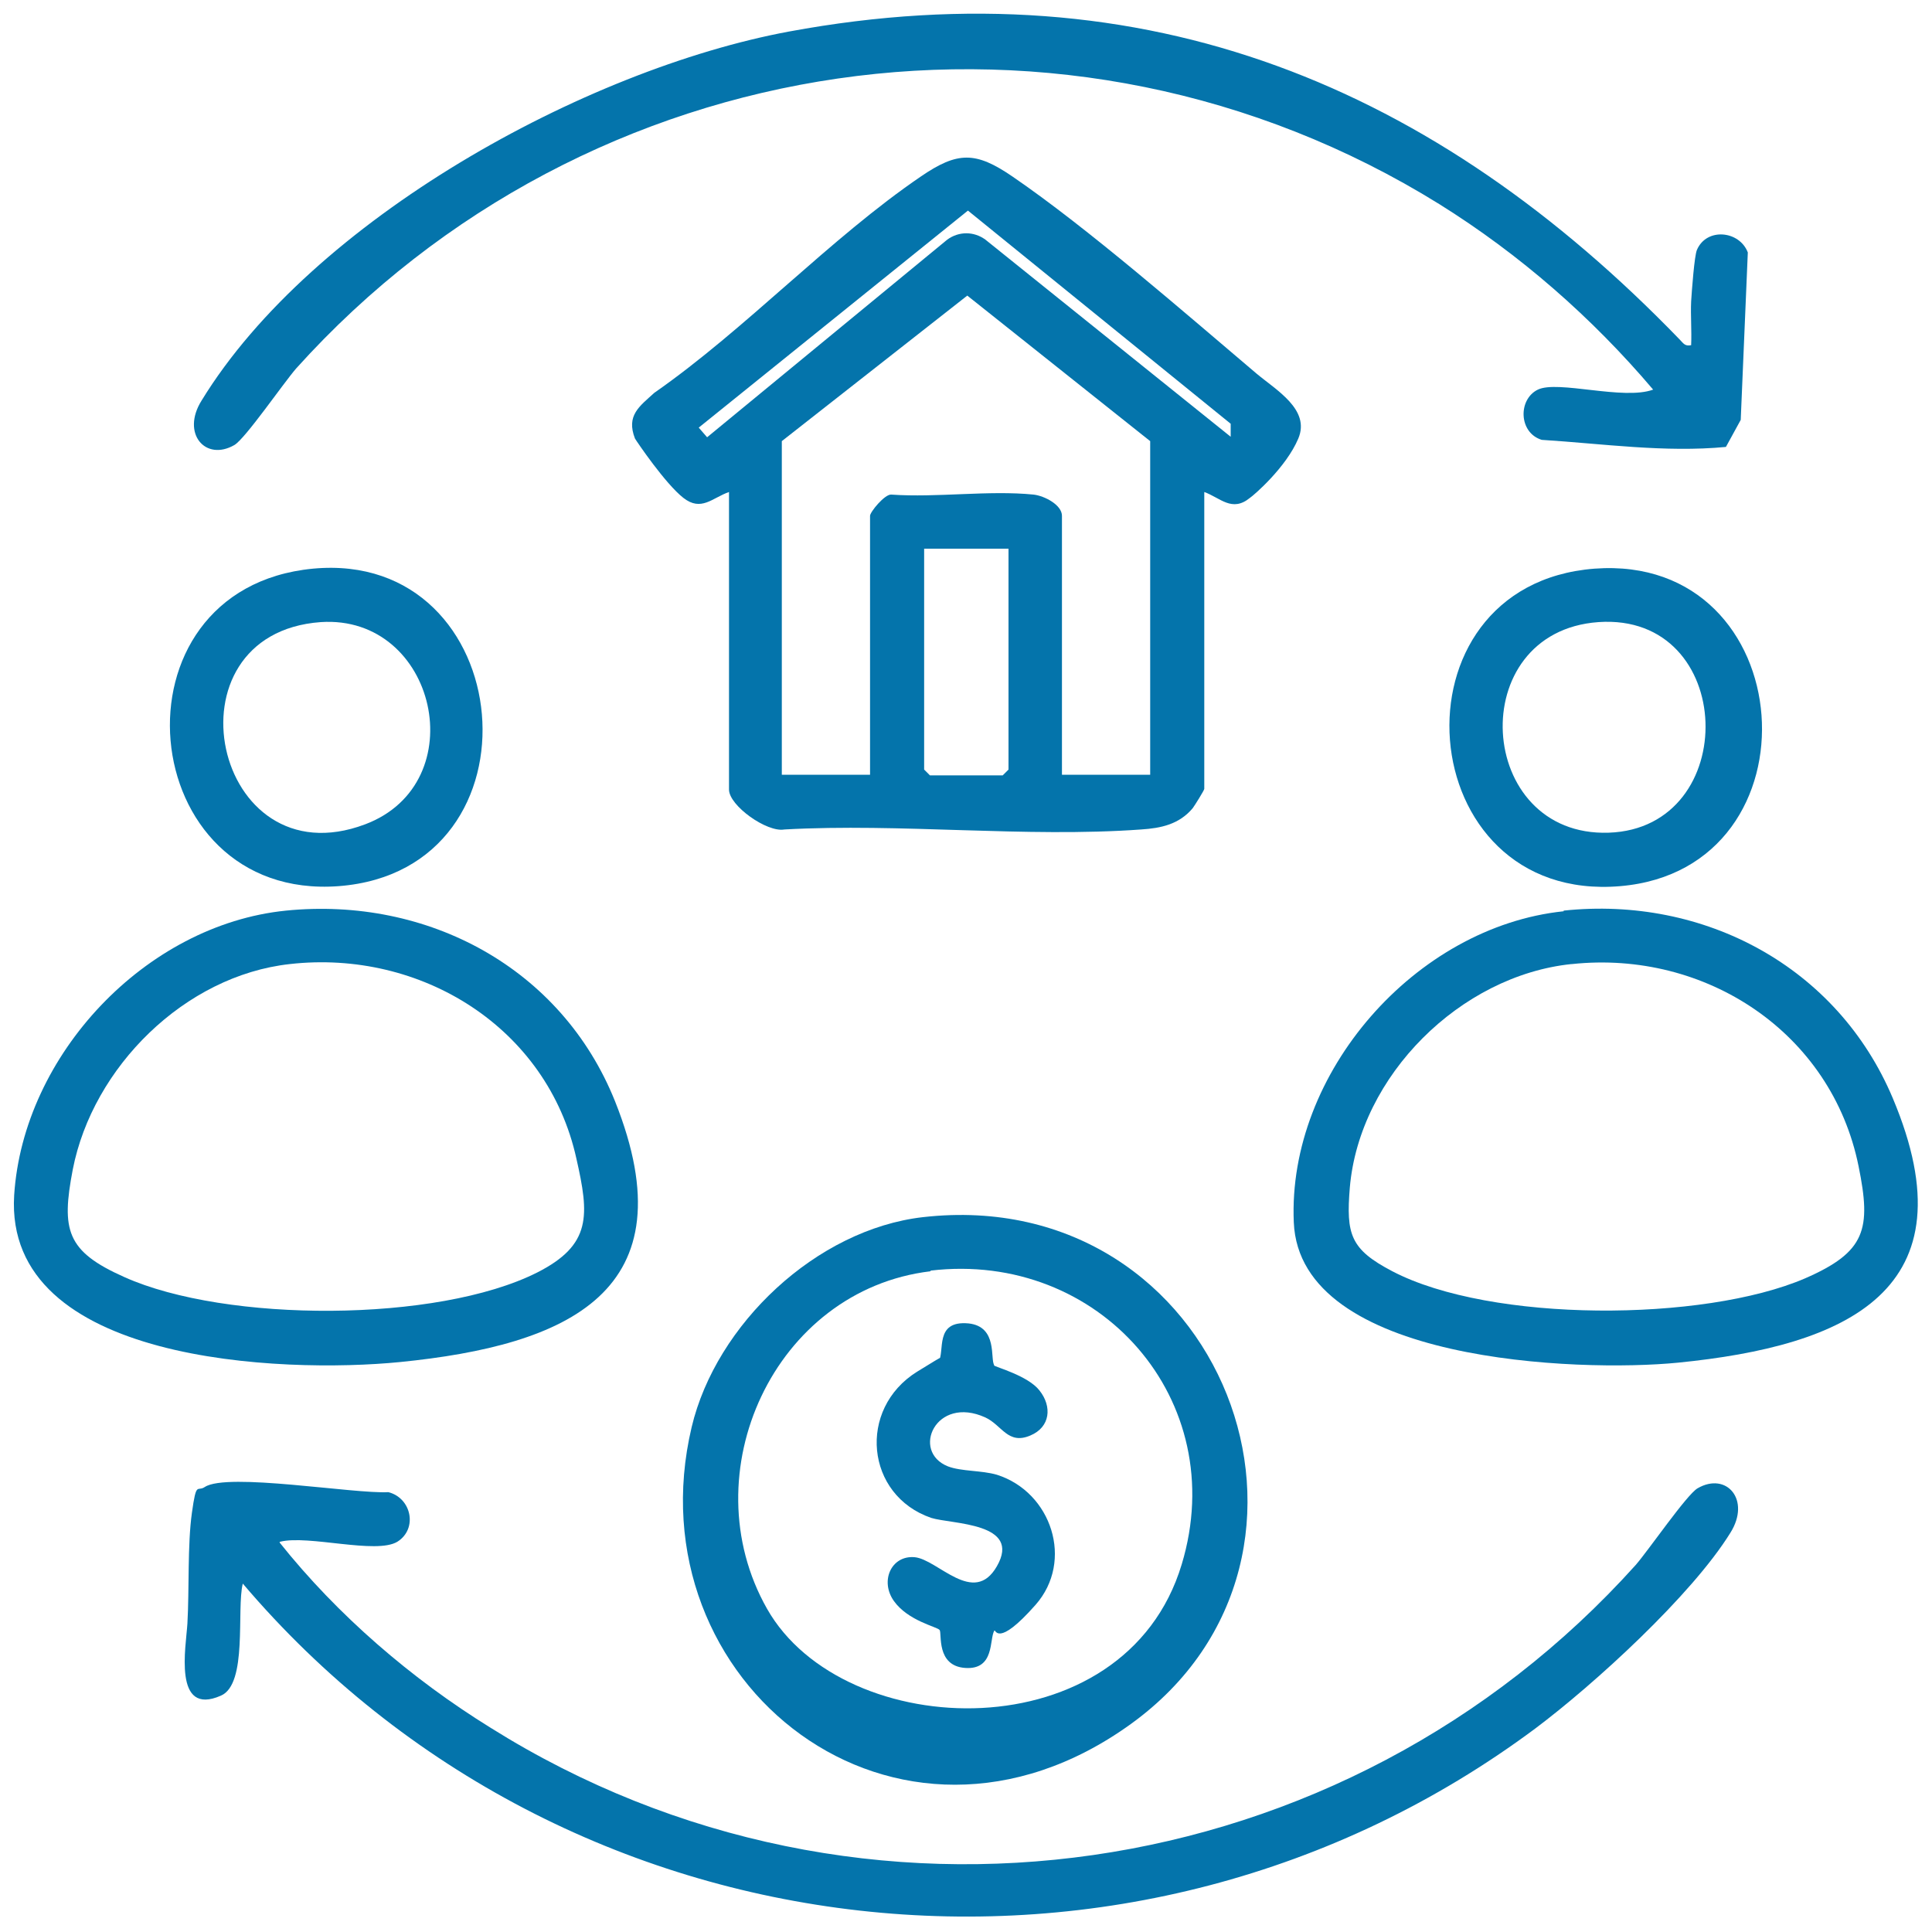 <svg xmlns="http://www.w3.org/2000/svg" id="Text" viewBox="0 0 300 300"><defs><style>      .st0 {        fill: #0474ab;      }    </style></defs><path class="st0" d="M187,76.3v46.2c0,.2-1.5,2.6-1.8,3-2.1,2.5-4.9,3.1-8,3.3-17.9,1.3-37.4-1-55.4,0-2.7.5-8.6-3.7-8.6-6.2v-46.2c-2.6.9-4.3,3.1-7.1.9s-7.2-8.7-7.5-9.2c-1.4-3.6.7-5,3-7.1,14.2-9.9,27.3-24,41.4-33.6,5.7-3.9,8.5-3.9,14.2,0,11.7,8,26.8,21.2,37.9,30.6,3.1,2.6,8.4,5.6,6.5,10.1s-6.9,8.8-7.5,9.2c-2.8,2.3-4.6,0-7.1-.9ZM191.1,67.9v-2.1c0,0-40.8-33.1-40.8-33.1l-41.8,33.7,1.3,1.5,37.3-30.7c1.8-1.3,4.1-1.3,5.9,0l38.2,30.7ZM178.6,68.5l-28.4-22.6-28.8,22.6v51.8h13.7v-40.2c0-.6,2.3-3.4,3.3-3.3,7.1.5,15.1-.7,22.1,0,1.7.2,4.4,1.6,4.4,3.3v40.2h13.7v-51.8ZM156.6,85.2h-13.1v34.3l.9.9h11.3l.9-.9v-34.3Z"></path><path class="st0" d="M262.6,53.6c.1-2.3-.1-4.6,0-6.8.1-1.6.5-7.1.9-8,1.5-3.5,6.6-3,7.9.4l-1.1,26-2.3,4.2c-9.5.9-19.1-.5-28.6-1.1-3.6-1.1-3.7-6.3-.6-7.8s13.3,1.7,17.9,0c-9.5-11.2-20.7-21-33.2-28.8C165.8-4.1,91.2,7,46,57.2c-2,2.3-7.9,10.9-9.6,11.9-4.5,2.6-8.3-1.8-5.1-6.9C48.5,34.1,90.8,10.8,122.5,4.9c55.6-10.3,100.4,8.6,138.3,47.8.6.6.8,1.1,1.8.9Z"></path><path class="st0" d="M43.4,239.5c9,11.3,20.5,21.2,32.8,28.8,57.6,36.1,132.6,25,177.8-25.3,2-2.3,7.9-10.9,9.6-11.9,4.5-2.6,8.3,1.8,5.1,6.9-6,9.7-21.1,23.5-30.3,30.4-62.3,46.4-150.6,36.5-200.7-22.5-1,4,.8,15.6-3.4,17.4-7.5,3.3-5.4-7.7-5.2-11.2.3-5.3,0-12.2.7-17.2s.8-3.2,2-4c3.5-2.3,23.2,1.1,28.5.8,3.6.9,4.6,5.7,1.4,7.7-3.3,2-13.8-1.1-18.2,0Z"></path><path class="st0" d="M143.3,189c46.5-5.3,68.6,52.5,32.3,78.7s-77.6-6.4-68.2-46.1c3.8-16,19.4-30.7,35.9-32.6ZM144.5,197.4c-24.3,2.9-37.3,31.4-25.4,52.4s55.6,22.4,64.4-6.9c7.7-25.5-12.8-48.7-39-45.6Z"></path><path class="st0" d="M44.4,141.4c22-2.2,42.8,8.9,51.1,29.6,11.8,29.6-7.4,37.9-33.4,40.5-18.2,1.8-61.5.2-59.9-25.9,1.4-21.8,20.4-42,42.2-44.2ZM45,149.7c-16.3,1.8-30.6,16-33.7,31.9-1.8,9.4-1,12.7,8,16.7,15.8,7.1,48.6,7.1,64.1-.7,8.5-4.3,8.1-8.9,6.1-17.7-4.5-20.4-24.2-32.5-44.5-30.2Z"></path><path class="st0" d="M242.8,141.4c21.8-2.3,42.5,8.7,51.1,29.1,12.6,29.9-7.2,38.5-33.4,41.1-15.3,1.5-58.7,0-59.6-21.8-1-23.2,18.9-45.9,41.9-48.3ZM244,149.7c-17.2,1.8-32.9,17.3-34.4,34.7-.6,7.3.1,9.6,6.6,13,15.3,8,48.3,7.9,64.1,1.1,9.4-4.1,10.3-7.6,8.3-17.4-4.2-20.8-23.8-33.6-44.5-31.4Z"></path><path class="st0" d="M247.6,88.3c32.2-2.4,35.6,46.6,4,49.3-32.7,2.8-36.5-46.8-4-49.3ZM248.2,96.6c-21,1.5-19.1,33.4,1.6,32.7s19.9-34.2-1.6-32.7Z"></path><path class="st0" d="M48.6,88.3c32-3,36.6,46.8,4,49.3-31.9,2.4-36.4-46.2-4-49.3ZM49.8,96.6c-24.8,1.8-16.7,40.3,6.9,31.4,17-6.4,11.1-32.6-6.9-31.4Z"></path><path class="st0" d="M154.3,212c.3.3,5.3,1.6,7.1,3.9,2,2.5,1.7,5.7-1.4,7-3.5,1.5-4.4-1.6-7-2.8-7.7-3.5-11.6,5.3-5.8,7.6,2.1.8,5.2.6,7.6,1.3,8.5,2.7,12,13.4,6,20.2s-6.2,3.7-6.4,4c-.8,1.3.1,6.1-4.5,5.8s-3.6-5.4-4-5.9-4.9-1.4-7.1-4.5c-2.2-3.1-.4-7.1,3.2-6.8s9.2,7.7,12.8,1.4c3.9-6.8-7-6.5-10.2-7.5-10.2-3.5-11.5-16.9-2.2-22.7s2.9-1,3.3-1.5c1.1-1.6-.7-6.5,4.7-6,4.6.5,3.3,5.6,4,6.5Z"></path></svg>